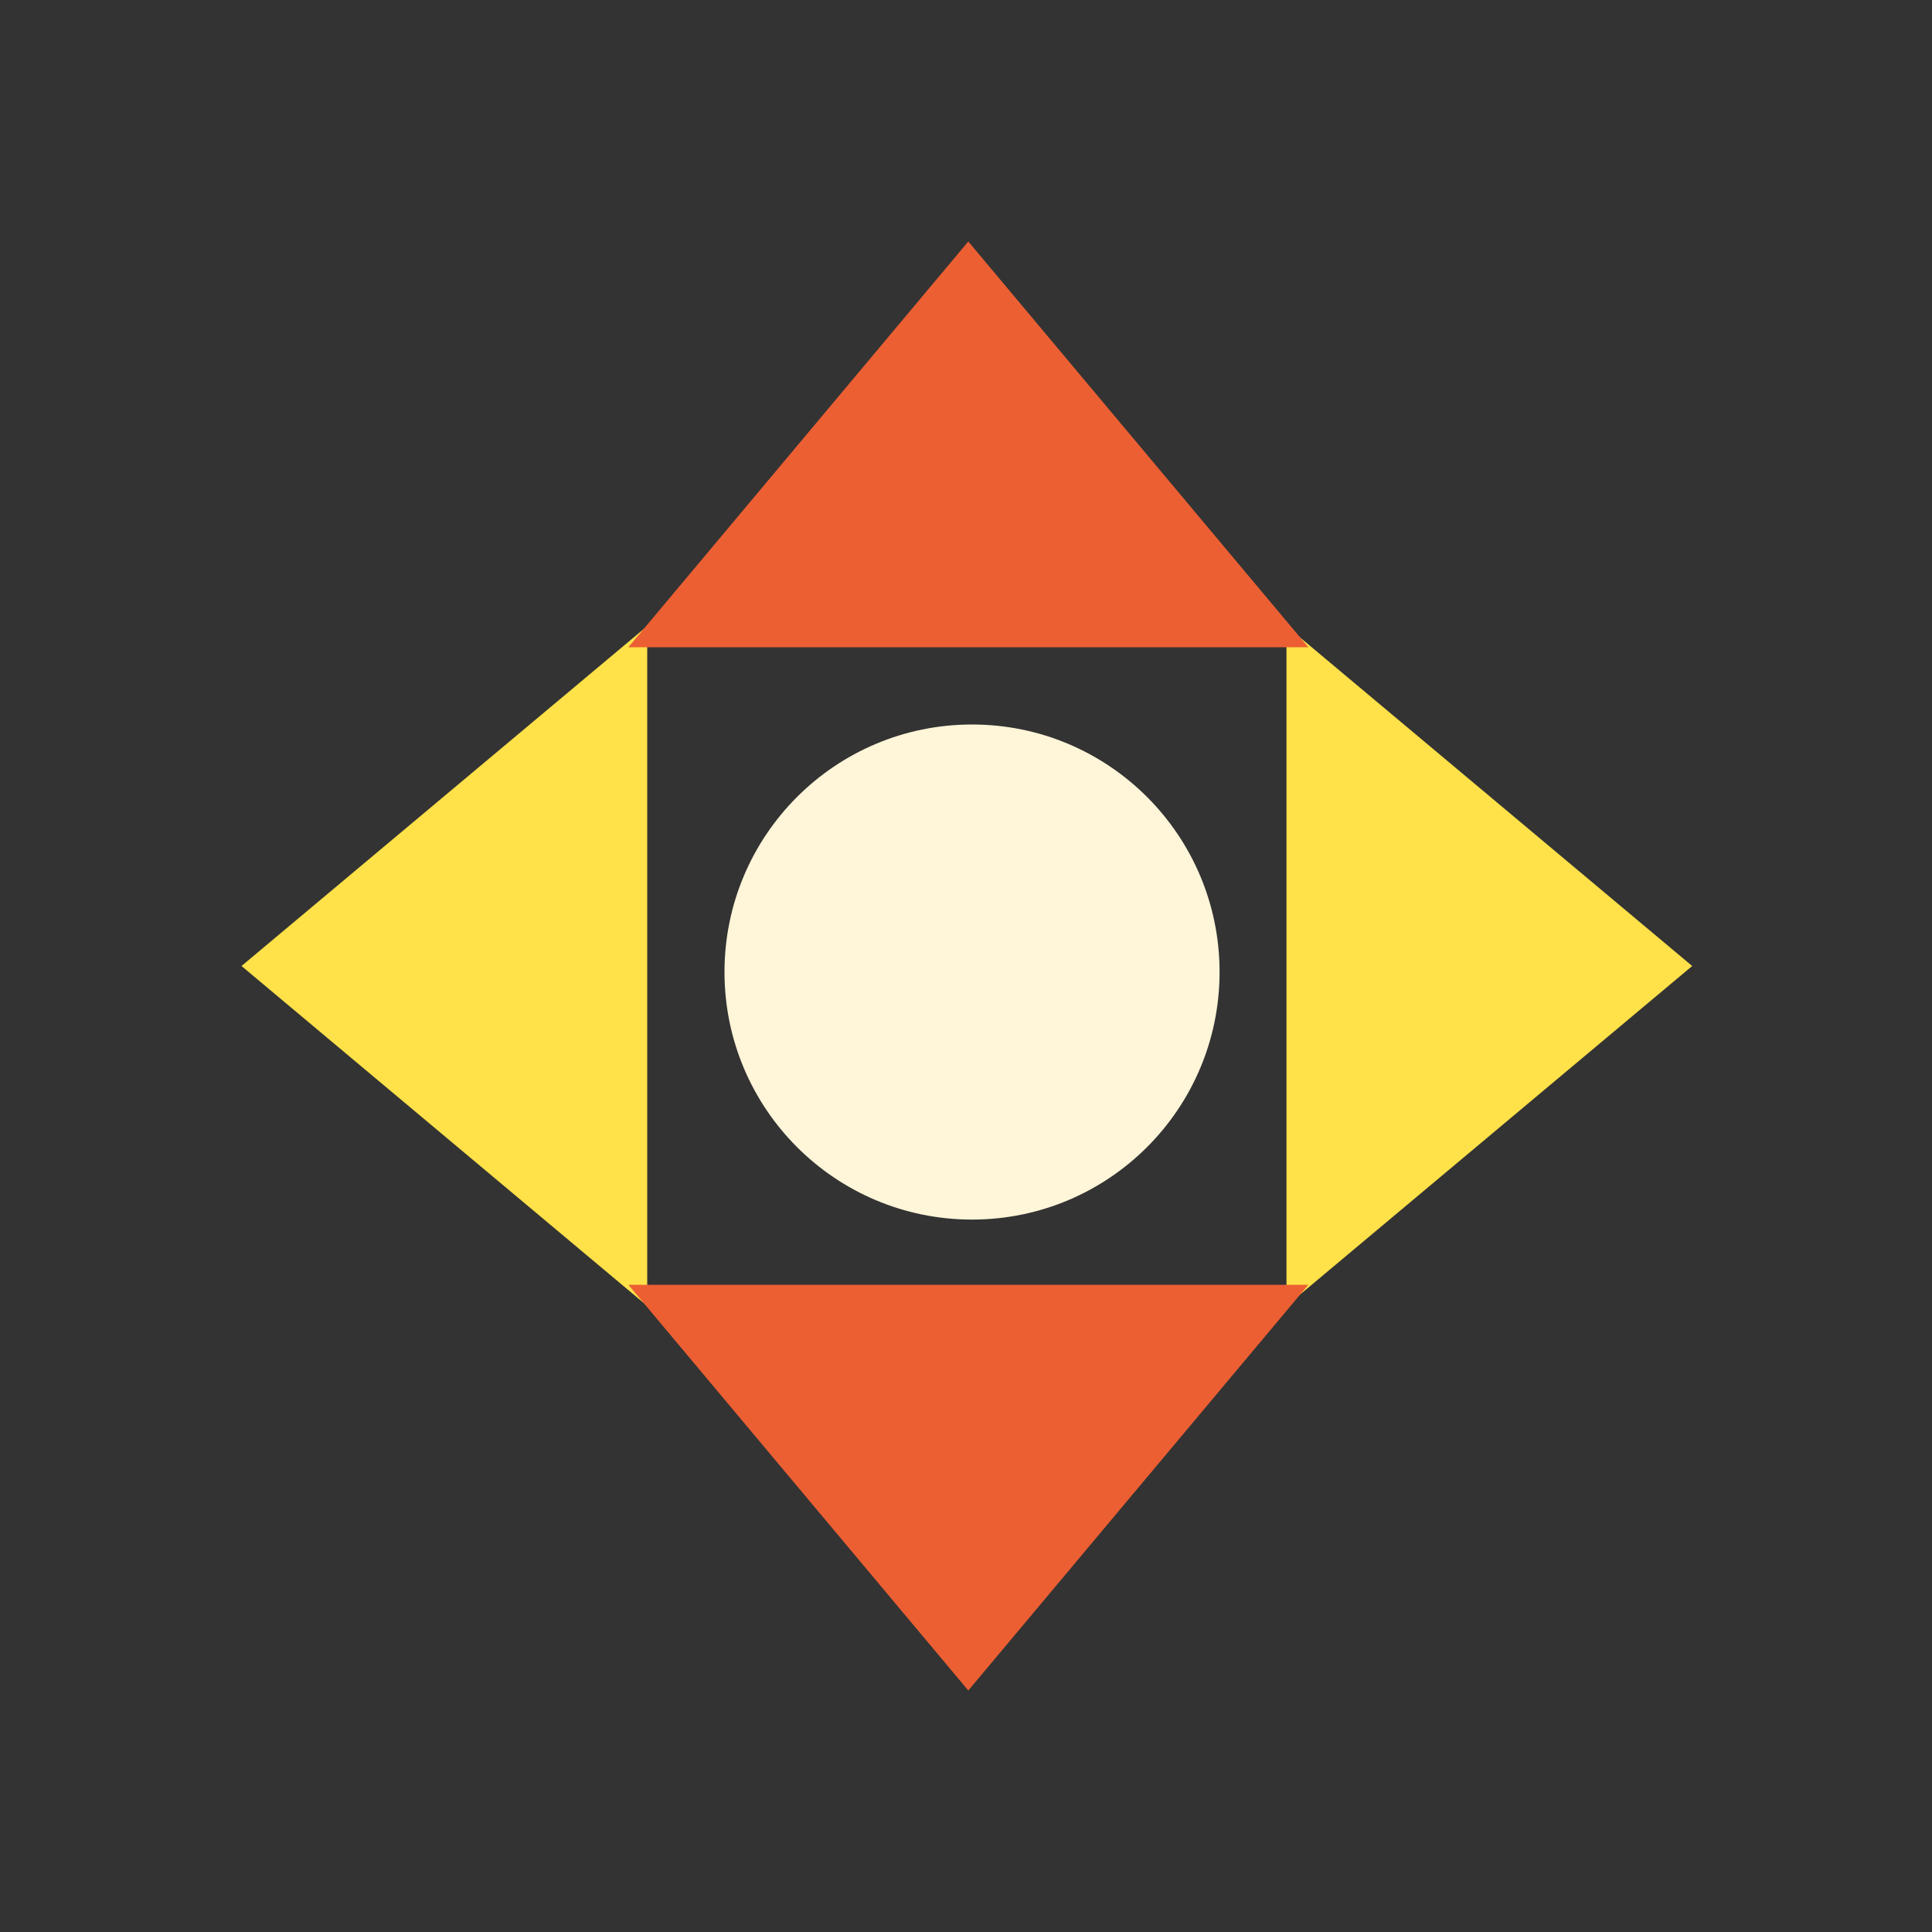 <svg xmlns="http://www.w3.org/2000/svg" width="160" height="160" viewBox="0 0 160 160" fill="none"><rect x="0" y="0" width="160" height="160" fill="#333333" stroke="none"/><g clip-path="url(#clip0_59_294)"><path d="M80.5 101C91.822 101 101 91.822 101 80.5C101 69.178 91.822 60 80.5 60C69.178 60 60 69.178 60 80.5C60 91.822 69.178 101 80.5 101Z" fill="#FFF5D8"></path><path d="M20 80L53.6 51.85V108.15L20 80L53.6 51.85V108.15L20 80Z" fill="#FFE149"></path><path d="M140.14 80L106.54 51.85V108.15L140.14 80L106.54 51.85V108.15L140.14 80Z" fill="#FFE149"></path><path d="M80.19 20L108.35 53.6H52.04L80.19 20L108.35 53.6H52.04L80.19 20Z" fill="#EC5F33"></path><path d="M80.19 140L108.35 106.4H52.04L80.19 140L108.35 106.4H52.04L80.19 140Z" fill="#EC5F33"></path></g><defs><clipPath id="clip0_59_294"><rect width="120.14" height="120" fill="white" transform="translate(20 20)"></rect></clipPath></defs></svg>
